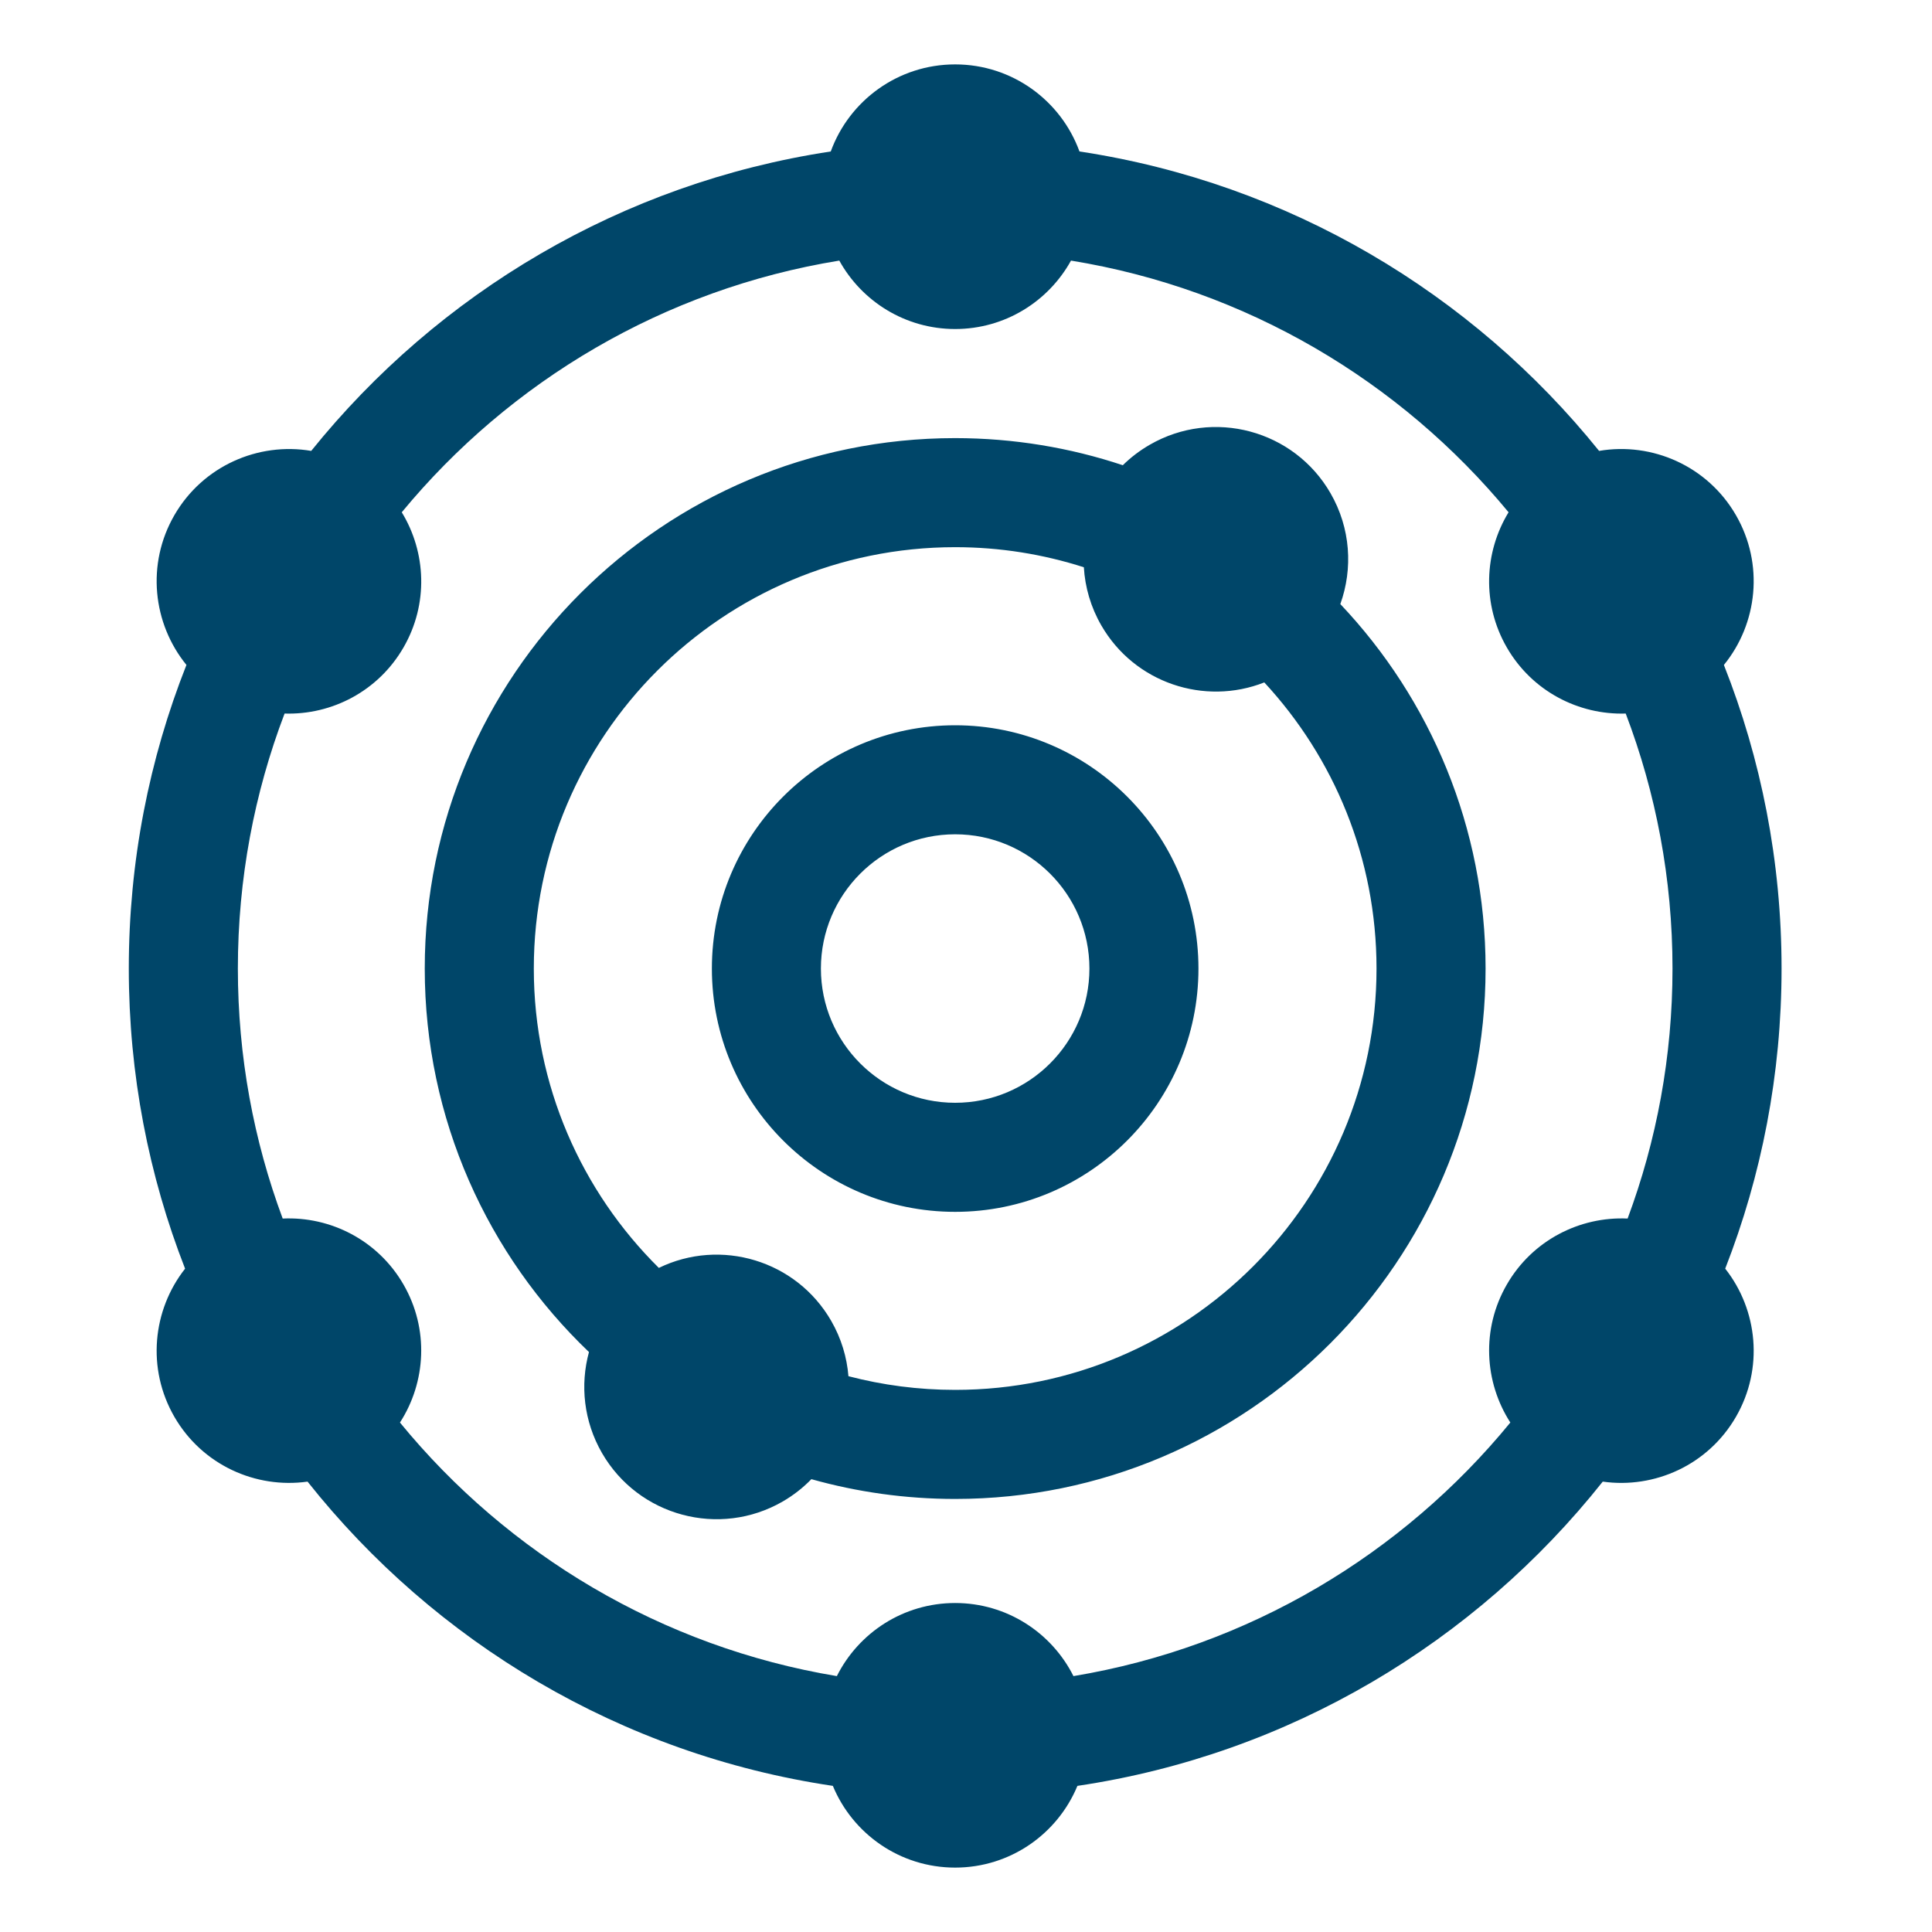 <svg xmlns="http://www.w3.org/2000/svg" fill="none" viewBox="0 0 60 60" height="60" width="60">
<g id="fi_6187246">
<g id="Exp-3.-S">
<g id="Group">
<path fill="#004669" d="M29.663 2C31.439 2 32.95 3.127 33.524 4.704C40.02 5.686 45.719 9.108 49.661 14.003C51.307 13.722 53.029 14.47 53.912 16C54.789 17.519 54.584 19.367 53.537 20.651C54.692 23.57 55.328 26.751 55.328 30.079C55.328 33.366 54.706 36.51 53.578 39.399C54.589 40.681 54.778 42.501 53.912 44C53.049 45.495 51.386 46.241 49.775 46.013C45.817 51 40.045 54.484 33.46 55.462C32.843 56.952 31.376 58 29.663 58C27.95 58 26.482 56.952 25.865 55.462C19.28 54.483 13.508 51 9.551 46.013C7.94 46.24 6.278 45.494 5.415 44C4.55 42.501 4.738 40.682 5.748 39.4C4.62 36.511 4 33.367 4 30.079C4 26.751 4.635 23.57 5.79 20.65C4.744 19.366 4.538 17.519 5.415 16C6.298 14.471 8.019 13.723 9.665 14.003C13.606 9.108 19.305 5.687 25.8 4.704C26.373 3.126 27.887 2 29.663 2ZM33.261 8.093C32.561 9.359 31.212 10.218 29.663 10.218C28.114 10.218 26.765 9.359 26.065 8.093C20.624 8.978 15.84 11.835 12.477 15.909C13.236 17.152 13.31 18.76 12.531 20.108C11.747 21.466 10.304 22.207 8.838 22.16C7.9 24.621 7.387 27.291 7.387 30.079C7.387 32.809 7.879 35.425 8.779 37.843C10.265 37.774 11.737 38.516 12.531 39.892C13.328 41.272 13.231 42.924 12.421 44.178C15.771 48.27 20.548 51.148 25.989 52.053C26.664 50.707 28.055 49.783 29.663 49.783C31.271 49.783 32.662 50.707 33.337 52.053C38.778 51.148 43.554 48.27 46.905 44.178C46.096 42.924 45.999 41.272 46.796 39.892C47.59 38.516 49.062 37.775 50.547 37.843C51.447 35.425 51.941 32.809 51.941 30.079C51.941 27.29 51.426 24.621 50.488 22.16C49.023 22.206 47.58 21.466 46.796 20.108C46.018 18.76 46.091 17.152 46.85 15.909C43.486 11.835 38.703 8.978 33.261 8.093ZM35.707 13.812C37.671 12.678 40.185 13.351 41.319 15.315C41.948 16.403 42.02 17.662 41.625 18.76C44.42 21.712 46.136 25.697 46.136 30.079C46.136 39.17 38.755 46.551 29.664 46.551C28.117 46.551 26.619 46.336 25.198 45.937C24.941 46.201 24.644 46.436 24.309 46.63C22.345 47.764 19.83 47.09 18.696 45.126C18.126 44.138 18.012 43.01 18.291 41.989C15.15 38.989 13.191 34.761 13.191 30.079C13.191 20.988 20.573 13.606 29.664 13.606C31.483 13.607 33.233 13.903 34.87 14.448C35.115 14.206 35.395 13.992 35.707 13.812ZM29.664 16.993C22.442 16.993 16.578 22.857 16.578 30.079C16.578 33.714 18.065 37.004 20.461 39.376C22.381 38.442 24.728 39.14 25.812 41.018C26.127 41.563 26.301 42.151 26.349 42.739C27.408 43.016 28.519 43.164 29.664 43.164C36.886 43.164 42.749 37.301 42.749 30.079C42.749 26.65 41.426 23.528 39.264 21.193C37.403 21.927 35.233 21.208 34.203 19.424C33.873 18.853 33.697 18.234 33.66 17.617C32.4 17.213 31.058 16.993 29.664 16.993ZM29.663 22.524C33.833 22.524 37.218 25.909 37.219 30.079C37.219 34.249 33.833 37.635 29.663 37.635C25.493 37.635 22.108 34.249 22.108 30.079C22.109 25.909 25.494 22.525 29.663 22.524ZM29.663 25.91C27.363 25.91 25.494 27.778 25.494 30.079C25.494 32.38 27.362 34.248 29.663 34.248C31.964 34.248 33.833 32.38 33.833 30.079C33.833 27.778 31.964 25.91 29.663 25.91Z" id="Union"></path>
</g>
</g>
</g>
</svg>
